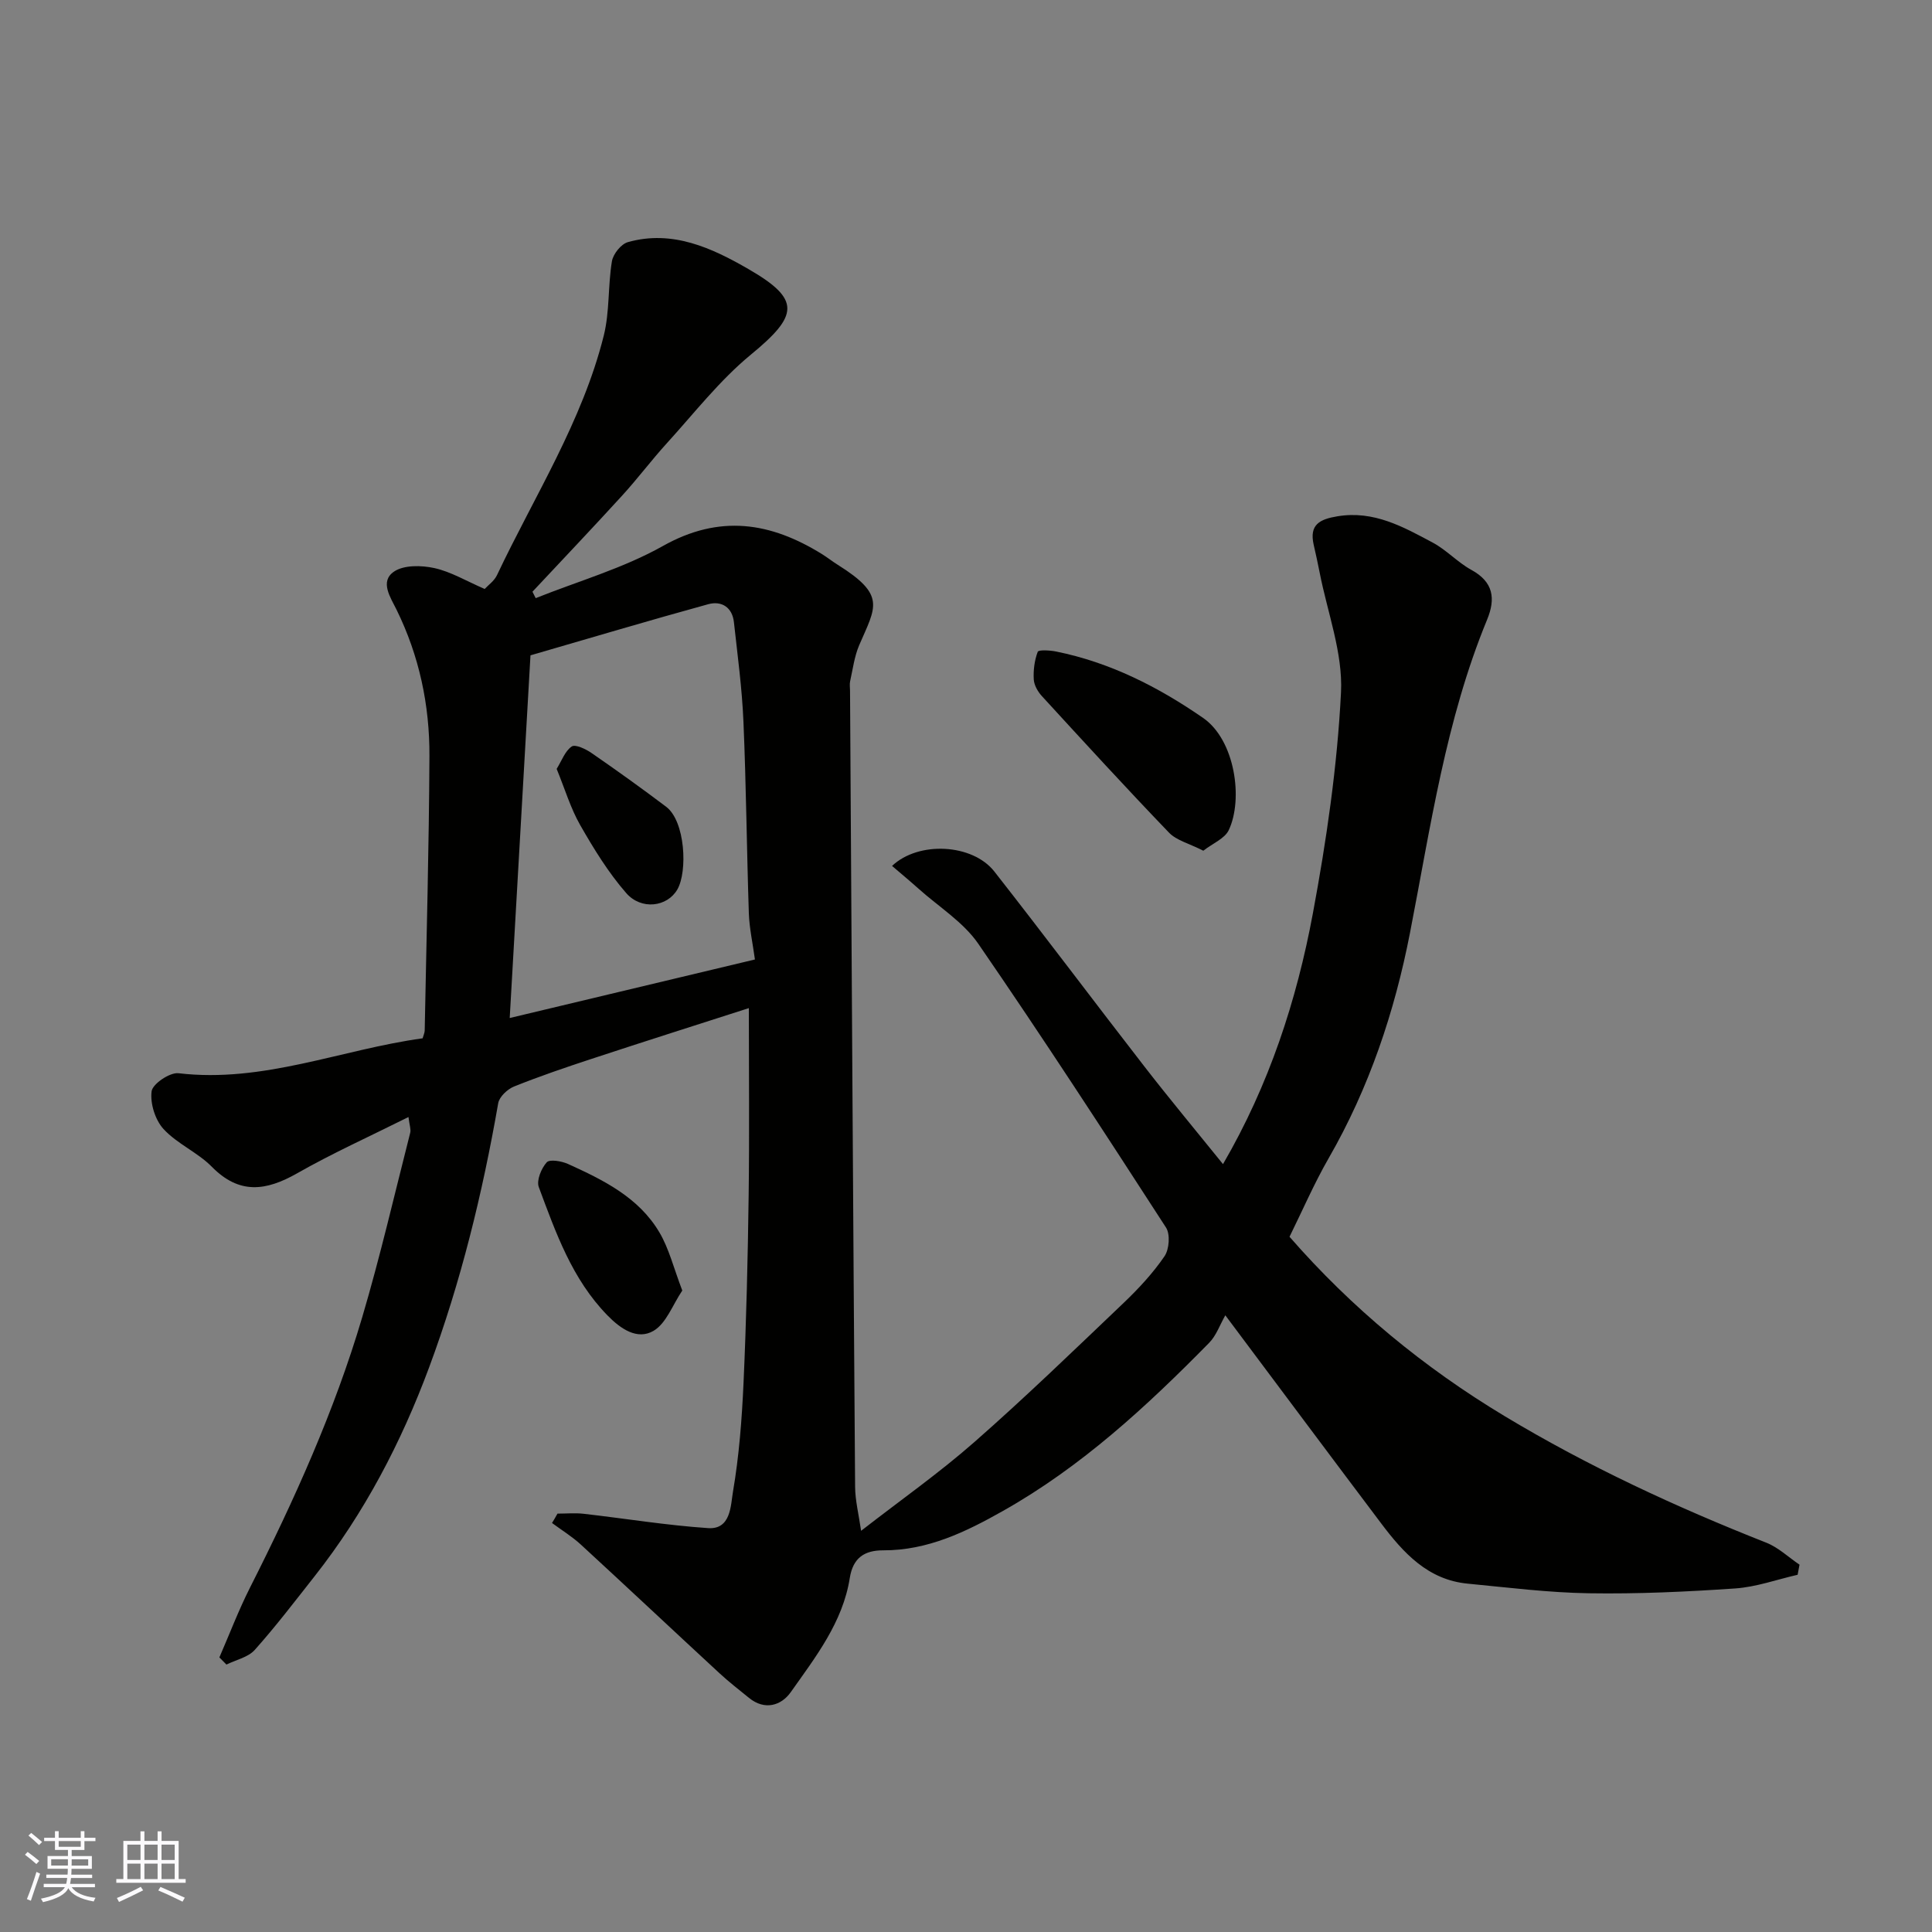 <svg enable-background="new 0 0 400 400" viewBox="0 0 400 400" xmlns="http://www.w3.org/2000/svg"><rect x="0" y="0" width="400" height="400" fill="#808080" stroke="none"/><g fill="#010100"><path d="m115.42 313.38c1.8 0 3.62-.17 5.4.03 8.6.98 17.16 2.39 25.79 2.97 4.74.32 4.66-4.71 5.14-7.51 1.27-7.43 1.85-15.01 2.19-22.55.58-12.92.89-25.86 1.06-38.8.17-12.74.04-25.48.04-38.8-10.61 3.41-21.58 6.89-32.51 10.49-5.41 1.78-10.82 3.62-16.1 5.74-1.37.55-3.04 2.12-3.28 3.45-3.25 18.65-7.73 37.01-14.32 54.74-5.76 15.5-13.39 30.12-23.69 43.2-4.06 5.15-8.04 10.38-12.4 15.26-1.37 1.53-3.87 2.05-5.86 3.03-.49-.49-.97-.98-1.46-1.48 2.1-4.83 3.98-9.78 6.35-14.47 9.14-18.07 17.47-36.51 23.22-55.95 3.73-12.61 6.69-25.45 9.94-38.2.18-.71-.15-1.56-.36-3.26-8.02 4.01-15.73 7.48-23.05 11.65-6.44 3.66-11.96 4.44-17.66-1.35-2.94-2.99-7.17-4.74-10-7.81-1.73-1.88-2.8-5.31-2.47-7.82.2-1.53 3.77-3.95 5.56-3.74 17.57 2.08 33.72-4.92 50.55-7.23.19-.68.42-1.15.43-1.62.36-18.93.89-37.86.98-56.8.05-10.55-2.1-20.75-6.82-30.34-1.21-2.47-3.54-5.82-.51-7.87 2.05-1.39 5.67-1.31 8.33-.73 3.43.75 6.6 2.67 10.44 4.33.69-.76 1.97-1.64 2.55-2.87 7.74-16.36 17.65-31.79 22.1-49.57 1.24-4.96.85-10.31 1.69-15.4.25-1.51 1.9-3.58 3.31-3.97 9.22-2.6 17.41 1.22 24.96 5.58 10.92 6.3 10.38 9.59.49 17.72-6.46 5.32-11.72 12.11-17.4 18.35-3.2 3.52-6.06 7.35-9.27 10.86-6.11 6.69-12.35 13.26-18.54 19.87.22.44.45.88.67 1.33 8.82-3.53 18.13-6.18 26.34-10.8 11.76-6.61 22.29-4.92 32.95 1.69 1.11.69 2.13 1.51 3.24 2.2 10.09 6.32 7.87 8.7 4.45 16.64-1 2.33-1.32 4.96-1.88 7.47-.14.63-.02 1.33-.02 1.99.33 54.93.65 109.85 1.05 164.78.02 2.86.75 5.71 1.24 9.13 8.11-6.31 16.15-11.96 23.48-18.4 10.57-9.28 20.69-19.08 30.88-28.79 3.09-2.95 6.06-6.15 8.46-9.66.98-1.43 1.21-4.55.31-5.94-12.76-19.72-25.56-39.42-38.87-58.76-3.09-4.49-8.16-7.63-12.34-11.37-1.8-1.61-3.65-3.15-5.51-4.74 5.51-5.21 16.68-4.59 21.18 1.16 10.5 13.39 20.7 27.01 31.13 40.45 5.22 6.73 10.67 13.27 16.21 20.13 9.57-16.46 15.25-33.88 18.61-51.93 2.81-15.1 5.05-30.42 5.82-45.73.41-8.19-2.82-16.57-4.43-24.87-.37-1.91-.8-3.82-1.23-5.72-.93-4.14 1.22-5.27 4.94-5.88 7.51-1.24 13.59 2.18 19.71 5.45 2.86 1.53 5.16 4.09 8 5.65 4.58 2.5 5.05 5.95 3.26 10.3-8.58 20.82-11.7 42.97-15.97 64.86-3.19 16.38-8.45 32.07-16.83 46.64-3.01 5.23-5.41 10.8-8.11 16.27 12.91 14.8 27.81 27.07 44.58 37.16 17.26 10.38 35.44 18.8 54.14 26.18 2.5.99 4.59 3.01 6.87 4.55-.13.7-.26 1.39-.39 2.09-4.3.98-8.56 2.53-12.91 2.83-10.08.69-20.2 1.16-30.29 1-8.37-.13-16.74-1.19-25.09-1.99-8.26-.78-13.33-6.37-17.92-12.46-10.32-13.69-20.56-27.44-32.28-43.1-1.13 1.98-1.87 4.19-3.34 5.69-12.94 13.17-26.46 25.66-42.69 34.81-7.74 4.37-15.62 8.19-24.8 8.16-3.89-.01-6.26 1.56-6.92 5.72-1.45 9.18-7.08 16.36-12.22 23.64-1.95 2.76-5.36 3.87-8.66 1.18-2.04-1.66-4.12-3.27-6.05-5.05-9.6-8.87-19.13-17.83-28.75-26.68-1.82-1.67-3.97-2.99-5.97-4.47.39-.62.76-1.28 1.13-1.94zm-5.59-177.7c-1.45 25.38-2.87 50.18-4.3 75.09 16.99-4.05 33.65-8.03 50.77-12.12-.47-3.43-1.15-6.48-1.26-9.54-.44-13.24-.55-26.5-1.12-39.74-.29-6.86-1.22-13.71-1.97-20.55-.34-3.11-2.58-4.47-5.3-3.73-12.19 3.35-24.32 6.97-36.82 10.59z"/><path d="m249.13 176.13c-2.98-1.52-5.56-2.13-7.1-3.74-8.92-9.28-17.61-18.77-26.31-28.26-.85-.92-1.62-2.27-1.69-3.46-.11-1.91.15-3.95.82-5.72.17-.45 2.54-.32 3.81-.06 11.18 2.26 21.13 7.32 30.43 13.75 6.61 4.57 8.35 16.8 5.31 23.23-.83 1.75-3.3 2.73-5.27 4.26z"/><path d="m141.26 267.19c-2.01 2.98-3.32 6.81-5.96 8.35-3.35 1.95-6.78-.38-9.54-3.21-7.32-7.5-10.68-17.09-14.21-26.56-.51-1.38.52-3.87 1.64-5.12.61-.69 3.09-.26 4.42.34 7.32 3.32 14.63 6.92 18.9 14.14 2.01 3.39 2.96 7.39 4.75 12.06z"/><path d="m115.25 159.19c1.06-1.7 1.73-3.7 3.12-4.64.75-.5 2.92.53 4.11 1.36 5.22 3.6 10.38 7.3 15.44 11.12 3.97 3 4.46 13.4 2.32 17.12-2.09 3.63-7.47 4.33-10.59.75-3.7-4.24-6.72-9.17-9.53-14.08-1.98-3.47-3.14-7.4-4.87-11.63z"/></g><path d="m5.17 384 .55-.58c.85.61 1.65 1.24 2.4 1.87l-.59.64c-.83-.73-1.62-1.37-2.36-1.93m1.22 9.53-.82-.34c.71-1.76 1.37-3.64 1.98-5.63.24.13.5.25.76.36-.6 1.67-1.24 3.54-1.92 5.61m-.5-13.5.57-.54c.56.44 1.31 1.06 2.26 1.87l-.64.64c-.68-.66-1.41-1.32-2.19-1.97m3.25.46h2.24v-1.36h.77v1.36h4.57v-1.36h.76v1.36h2.28v.69h-2.28v1.84h-2.64v1.26h4.18v2.64h-4.21c0 .45-.02.86-.05 1.21h4.32v.69h-4.38c-.04.34-.1.75-.19 1.22h5.15v.69h-4.82c.87 1.19 2.51 1.92 4.93 2.19-.17.31-.3.57-.37.76-2.77-.49-4.52-1.41-5.26-2.76-.56 1.26-2.3 2.23-5.24 2.9-.12-.24-.26-.48-.43-.72 2.73-.55 4.38-1.34 4.96-2.38h-4.38v-.69h4.65c.1-.38.17-.79.21-1.22h-4.32v-.69h4.4c.03-.34.05-.75.05-1.21h-4.2v-2.64h4.23v-1.26h-2.69v-1.84h-2.24zm1.46 4.46v1.29h3.45c.01-.4.02-.57.01-.53v-.32-.45h-3.46zm1.55-2.59h4.57v-1.19h-4.57zm6.11 2.59h-3.42v.77c-.01.19-.01.37-.02.53h3.44z" fill="#fbfafc"/><path d="m32.63 379.16h.82v1.98h3.54v7.89h1.45v.78h-14.36v-.78h1.46v-7.89h3.54v-1.98h.82v1.98h2.73zm-3.49 11.48.5.73c-1.61.82-3.28 1.63-5 2.41-.13-.27-.28-.55-.44-.82 1.75-.72 3.4-1.49 4.94-2.32m-2.78-5.55h2.73v-3.18h-2.73zm0 3.95h2.73v-3.2h-2.73zm3.54-3.95h2.73v-3.18h-2.73zm0 3.95h2.73v-3.2h-2.73zm7.89 4.68c-1.84-.92-3.51-1.7-5.02-2.32l.45-.73c1.89.8 3.57 1.55 5.04 2.23zm-1.62-11.81h-2.73v3.18h2.73zm-2.73 7.13h2.73v-3.2h-2.73z" fill="#fbfafc"/></svg>